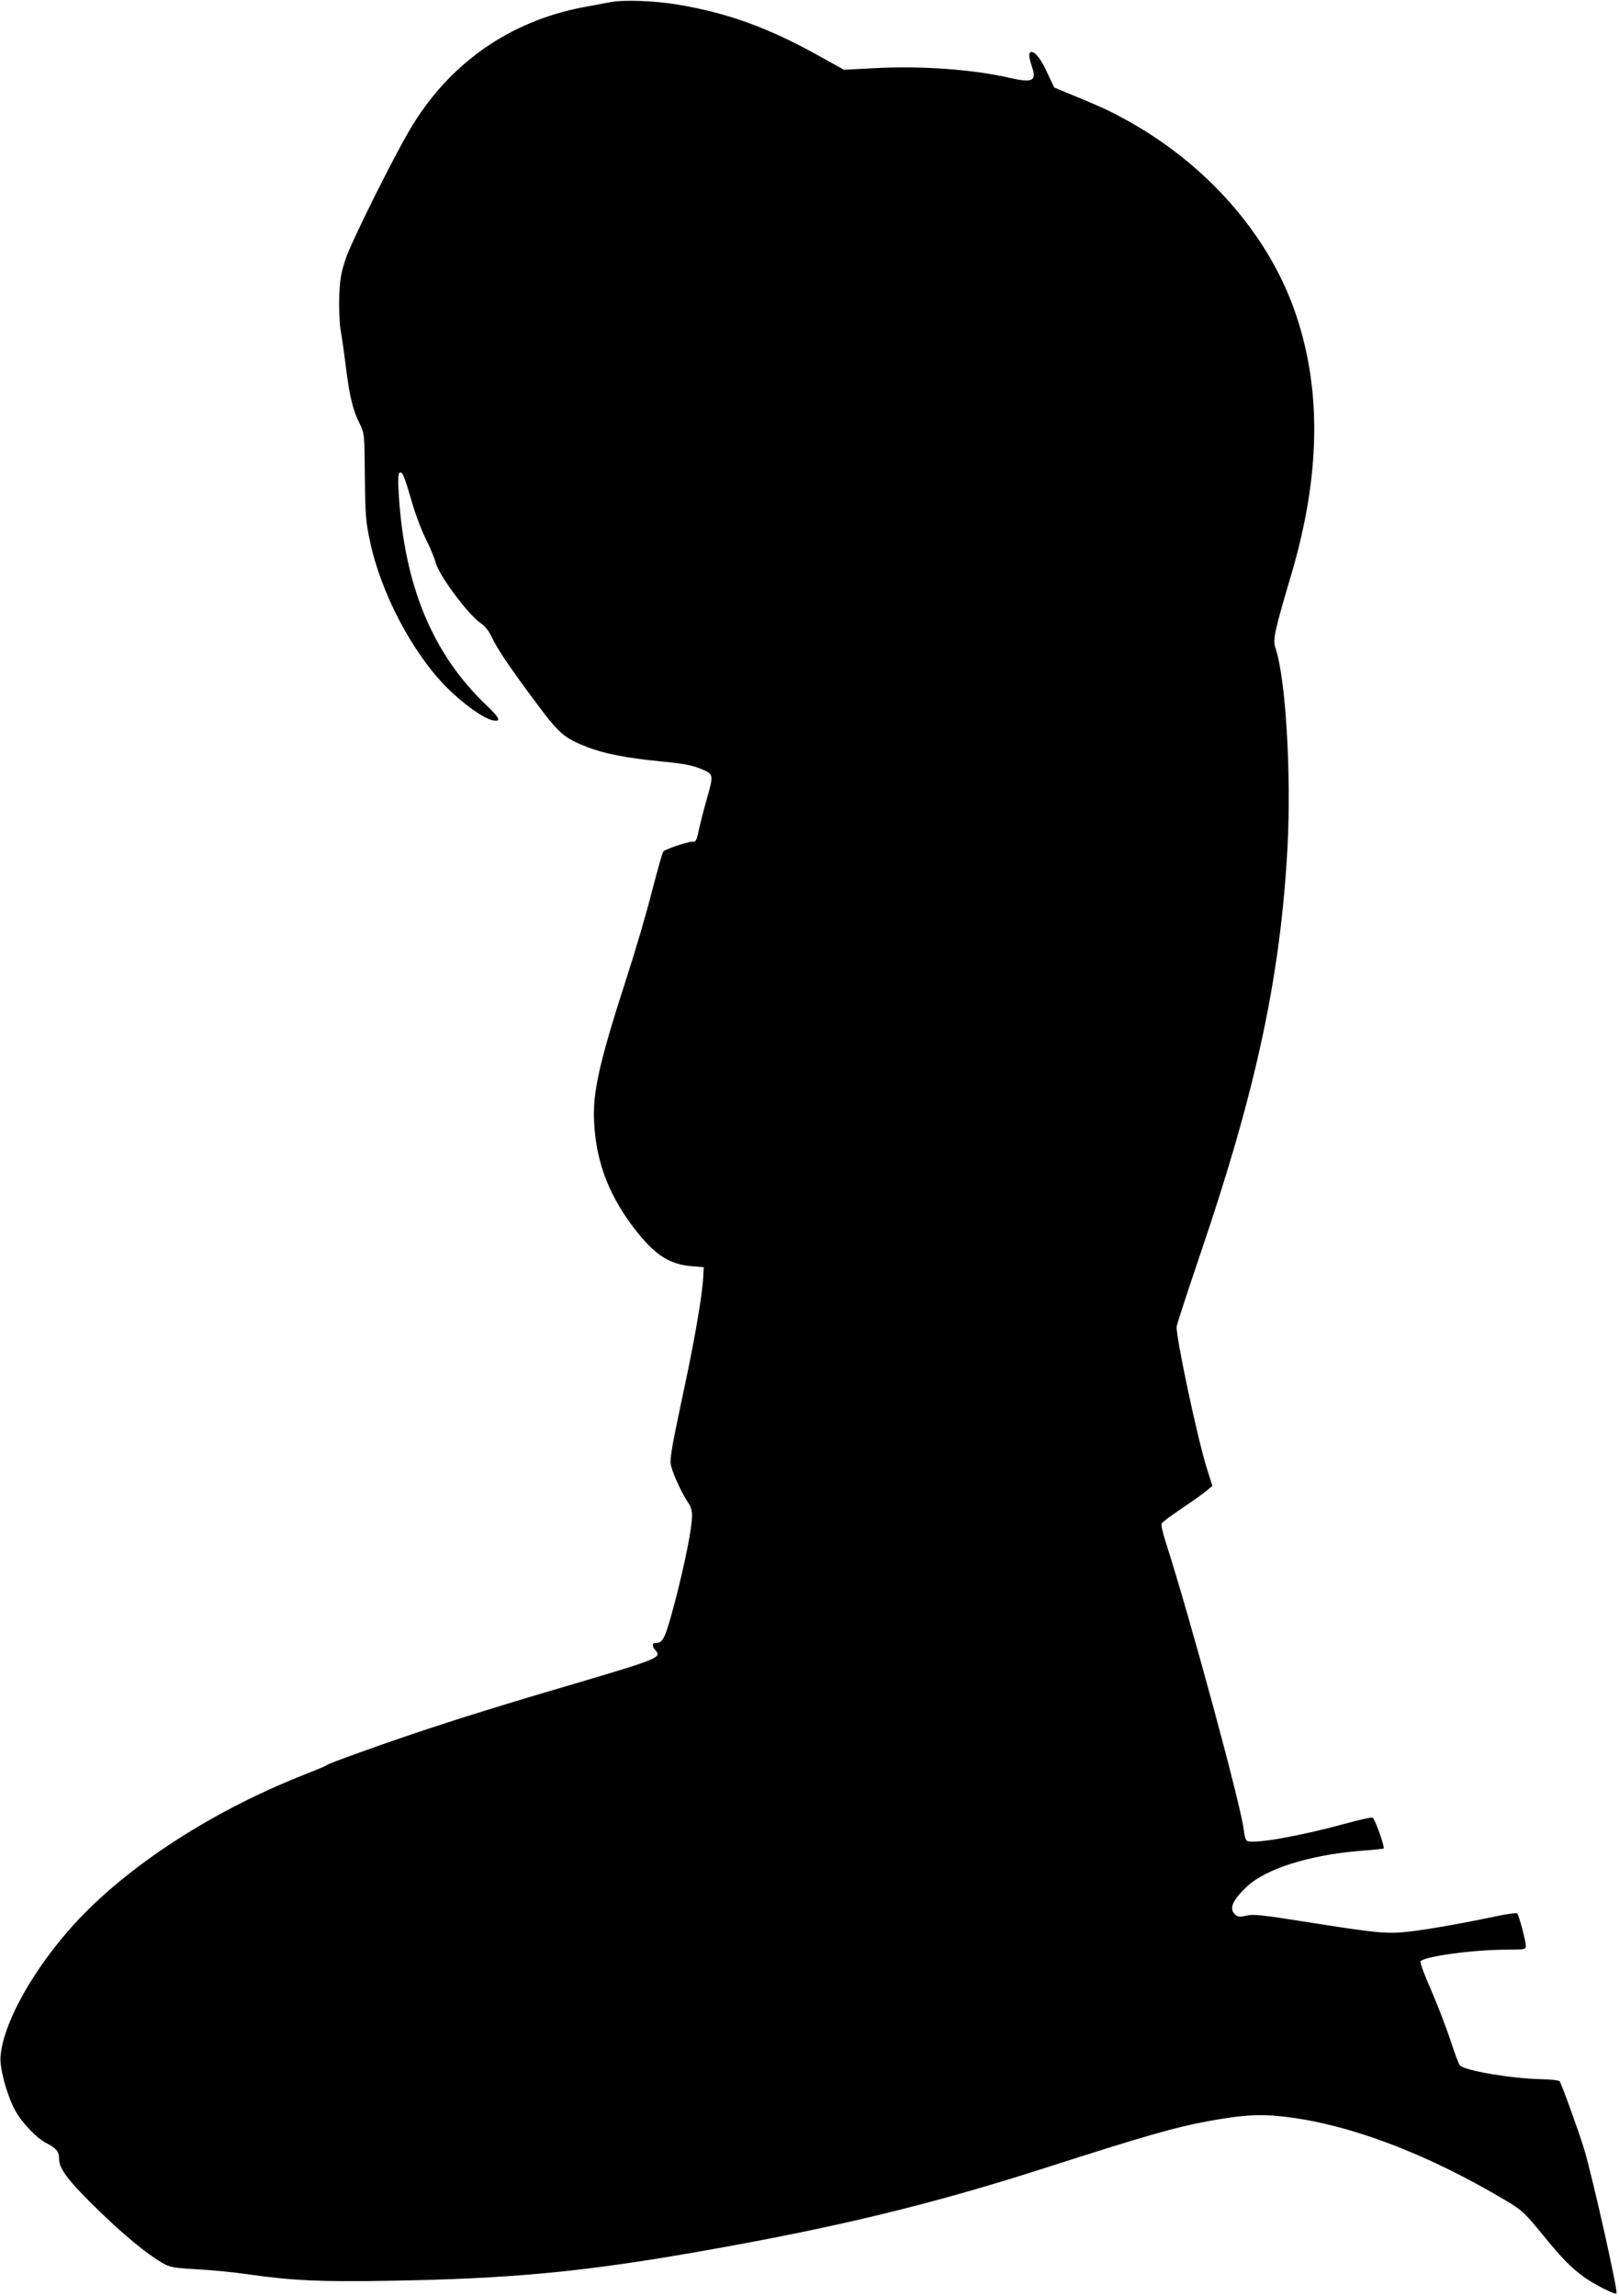 <?xml version="1.0" standalone="no"?>
<!DOCTYPE svg PUBLIC "-//W3C//DTD SVG 20010904//EN"
 "http://www.w3.org/TR/2001/REC-SVG-20010904/DTD/svg10.dtd">
<svg version="1.0" xmlns="http://www.w3.org/2000/svg"
 width="903pt" height="1280pt" viewBox="0 0 903 1280"
 preserveAspectRatio="xMidYMid meet">
<g transform="translate(0,1280) scale(0.1,-0.1)"
fill="#000000" stroke="none">
<path d="M3405 12788 c-27 -5 -95 -18 -150 -28 -415 -78 -754 -317 -969 -683
-95 -160 -326 -625 -357 -717 -26 -78 -33 -116 -37 -210 -2 -66 1 -145 7 -185
7 -38 21 -137 31 -218 21 -164 39 -236 77 -311 25 -50 26 -55 28 -291 2 -213
5 -253 28 -360 61 -292 238 -627 431 -820 90 -90 204 -171 254 -181 50 -10 41
12 -37 86 -299 285 -456 665 -487 1176 -5 76 -3 113 4 118 16 10 26 -15 67
-155 19 -68 55 -164 80 -214 25 -49 49 -109 55 -132 18 -71 182 -291 252 -338
23 -15 45 -43 61 -77 29 -64 102 -172 253 -374 122 -164 151 -189 279 -239 94
-37 218 -61 410 -80 126 -12 173 -21 223 -41 74 -31 74 -29 31 -180 -17 -60
-36 -136 -43 -169 -10 -51 -16 -60 -33 -58 -22 2 -150 -40 -163 -54 -5 -4 -33
-105 -64 -224 -30 -118 -91 -327 -136 -465 -158 -488 -196 -655 -186 -824 12
-228 87 -418 241 -611 103 -128 180 -177 298 -188 l72 -6 -3 -60 c-5 -94 -47
-342 -103 -602 -67 -316 -79 -381 -79 -426 0 -36 58 -167 101 -229 11 -15 19
-43 19 -66 0 -70 -38 -260 -94 -477 -56 -211 -67 -235 -108 -235 -22 0 -23
-18 -2 -41 36 -39 12 -49 -413 -175 -407 -119 -690 -207 -943 -292 -215 -73
-462 -162 -475 -172 -5 -5 -63 -29 -127 -54 -543 -214 -1035 -541 -1326 -881
-209 -244 -355 -516 -369 -690 -6 -63 35 -215 80 -298 36 -69 121 -158 176
-186 57 -29 71 -48 71 -91 0 -53 56 -125 222 -286 139 -135 268 -241 351 -289
45 -26 61 -29 195 -37 81 -4 209 -17 285 -28 245 -35 410 -43 787 -36 678 11
1079 49 1725 162 755 132 1287 260 1915 461 583 187 740 232 935 268 182 33
273 39 400 26 367 -39 803 -202 1251 -468 91 -54 106 -68 195 -176 121 -149
169 -198 245 -253 57 -41 172 -99 180 -91 10 10 -133 646 -180 804 -30 98
-126 364 -137 379 -5 6 -51 11 -106 12 -160 3 -420 47 -450 76 -6 6 -30 70
-53 141 -24 72 -72 196 -107 278 -36 81 -63 153 -60 161 11 27 291 66 480 66
105 0 107 1 107 23 0 27 -38 169 -48 179 -4 4 -60 -3 -123 -17 -191 -40 -378
-73 -485 -85 -120 -13 -173 -8 -571 55 -241 38 -290 44 -329 35 -40 -9 -50 -8
-65 6 -35 32 -16 78 64 154 106 101 347 177 634 201 70 5 129 11 130 13 8 8
-49 168 -61 172 -8 3 -79 -13 -158 -35 -250 -68 -498 -112 -541 -95 -9 3 -16
26 -20 62 -12 123 -297 1175 -436 1607 -16 50 -26 95 -22 101 3 7 53 44 111
83 58 39 120 83 139 99 l33 28 -30 95 c-53 166 -176 747 -169 794 3 17 63 201
134 410 311 914 445 1543 484 2260 22 412 -10 943 -67 1112 -16 46 -7 89 90
416 159 542 168 1014 26 1438 -149 448 -505 853 -970 1102 -81 44 -123 63
-303 137 l-77 32 -36 76 c-36 80 -68 122 -91 122 -17 0 -16 -26 3 -83 27 -78
3 -90 -121 -62 -204 48 -499 69 -755 55 l-173 -9 -131 73 c-292 163 -520 245
-806 292 -125 20 -295 26 -365 12z"/>
</g>
</svg>

